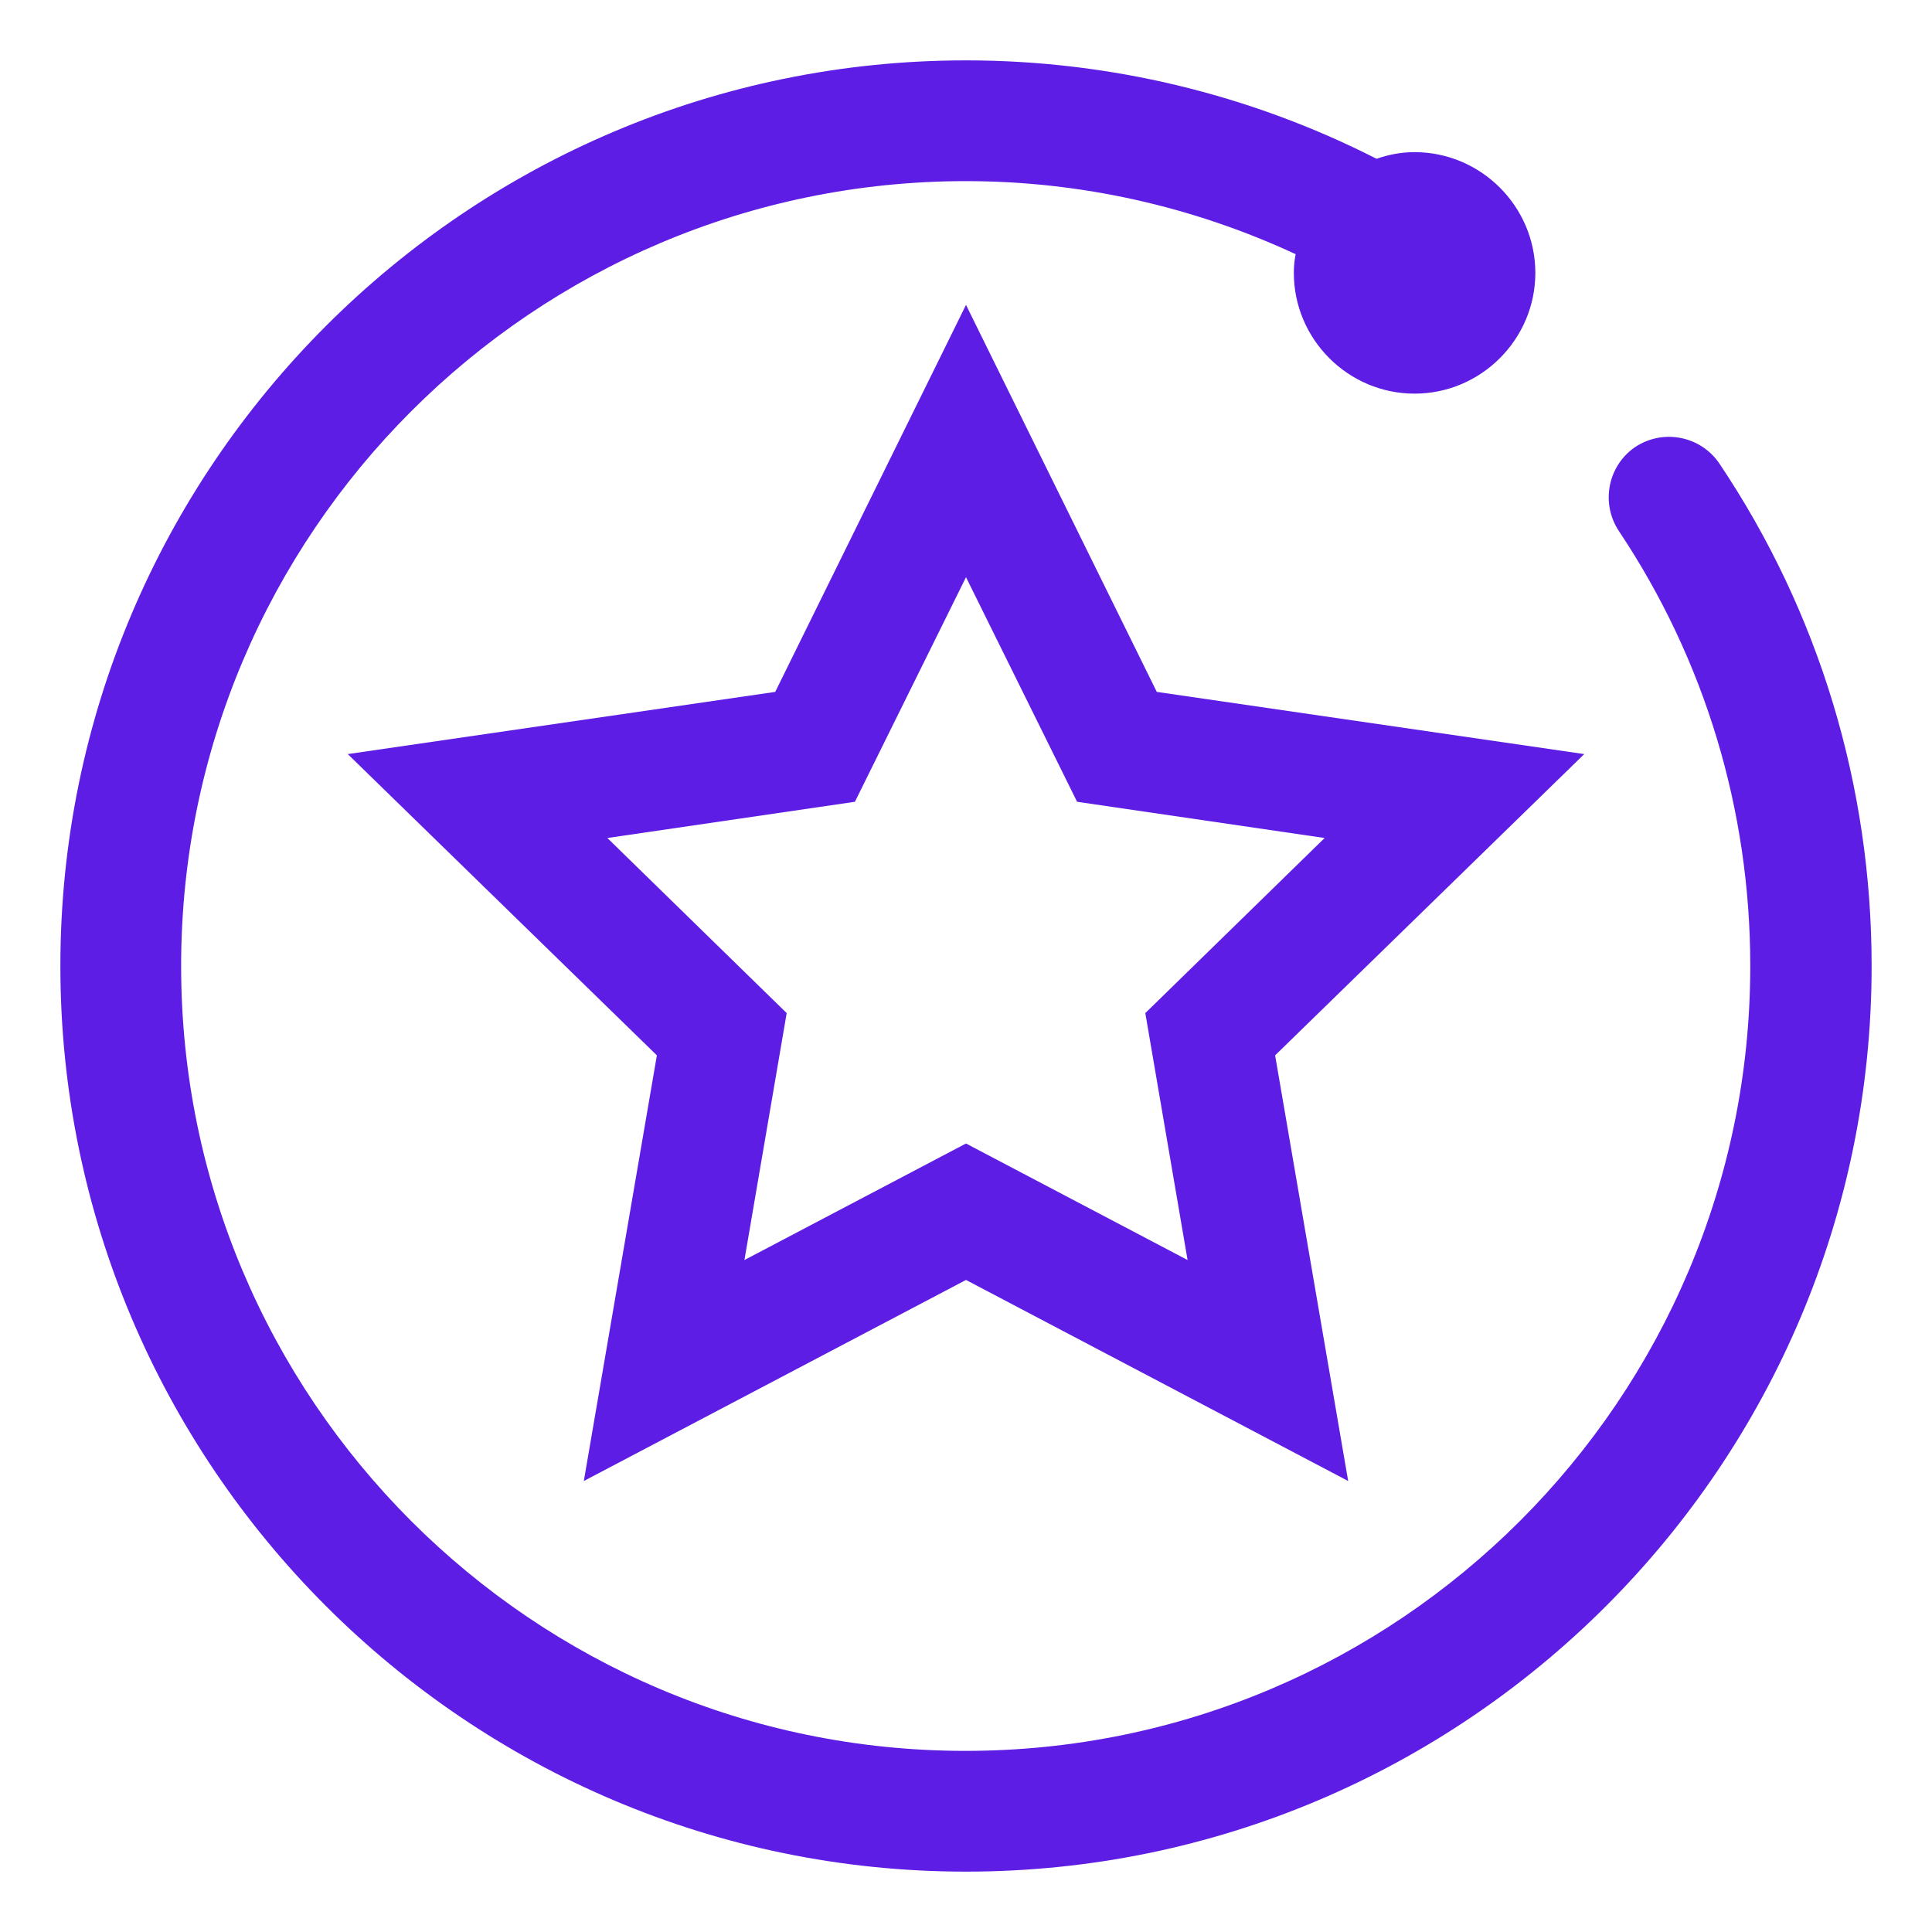 <?xml version="1.0" encoding="UTF-8"?><svg xmlns="http://www.w3.org/2000/svg" viewBox="0 0 32 32"><defs><style>.c{fill:#5E1DE4;}</style></defs><g id="a"><g><path class="c" d="M28.48,7.68c-.31-.46-.93-.58-1.39-.28-.46,.31-.58,.93-.28,1.39,1.43,2.14,2.18,4.63,2.18,7.21,0,7.17-5.83,13-13,13S3,23.17,3,16,8.83,3,16,3c1.9,0,3.76,.42,5.46,1.21-.02,.1-.03,.2-.03,.31,0,1.1,.9,2,2,2s2-.9,2-2-.9-2-2-2c-.22,0-.43,.04-.63,.11-2.1-1.07-4.43-1.63-6.8-1.63C7.73,1,1,7.73,1,16s6.73,15,15,15,15-6.73,15-15c0-2.98-.87-5.86-2.52-8.32Z"/><path class="c" d="M19.16,11.46l-3.16-6.41-3.16,6.41-7.08,1.03,5.12,4.99-1.21,7.05,6.33-3.33,6.33,3.33-1.21-7.05,5.12-4.99-7.08-1.03Zm.51,9.41l-3.67-1.93-3.67,1.93,.7-4.09-2.97-2.9,4.1-.6,1.84-3.72,1.84,3.72,4.1,.6-2.97,2.9,.7,4.09Z"/></g></g><g id="b"/></svg>